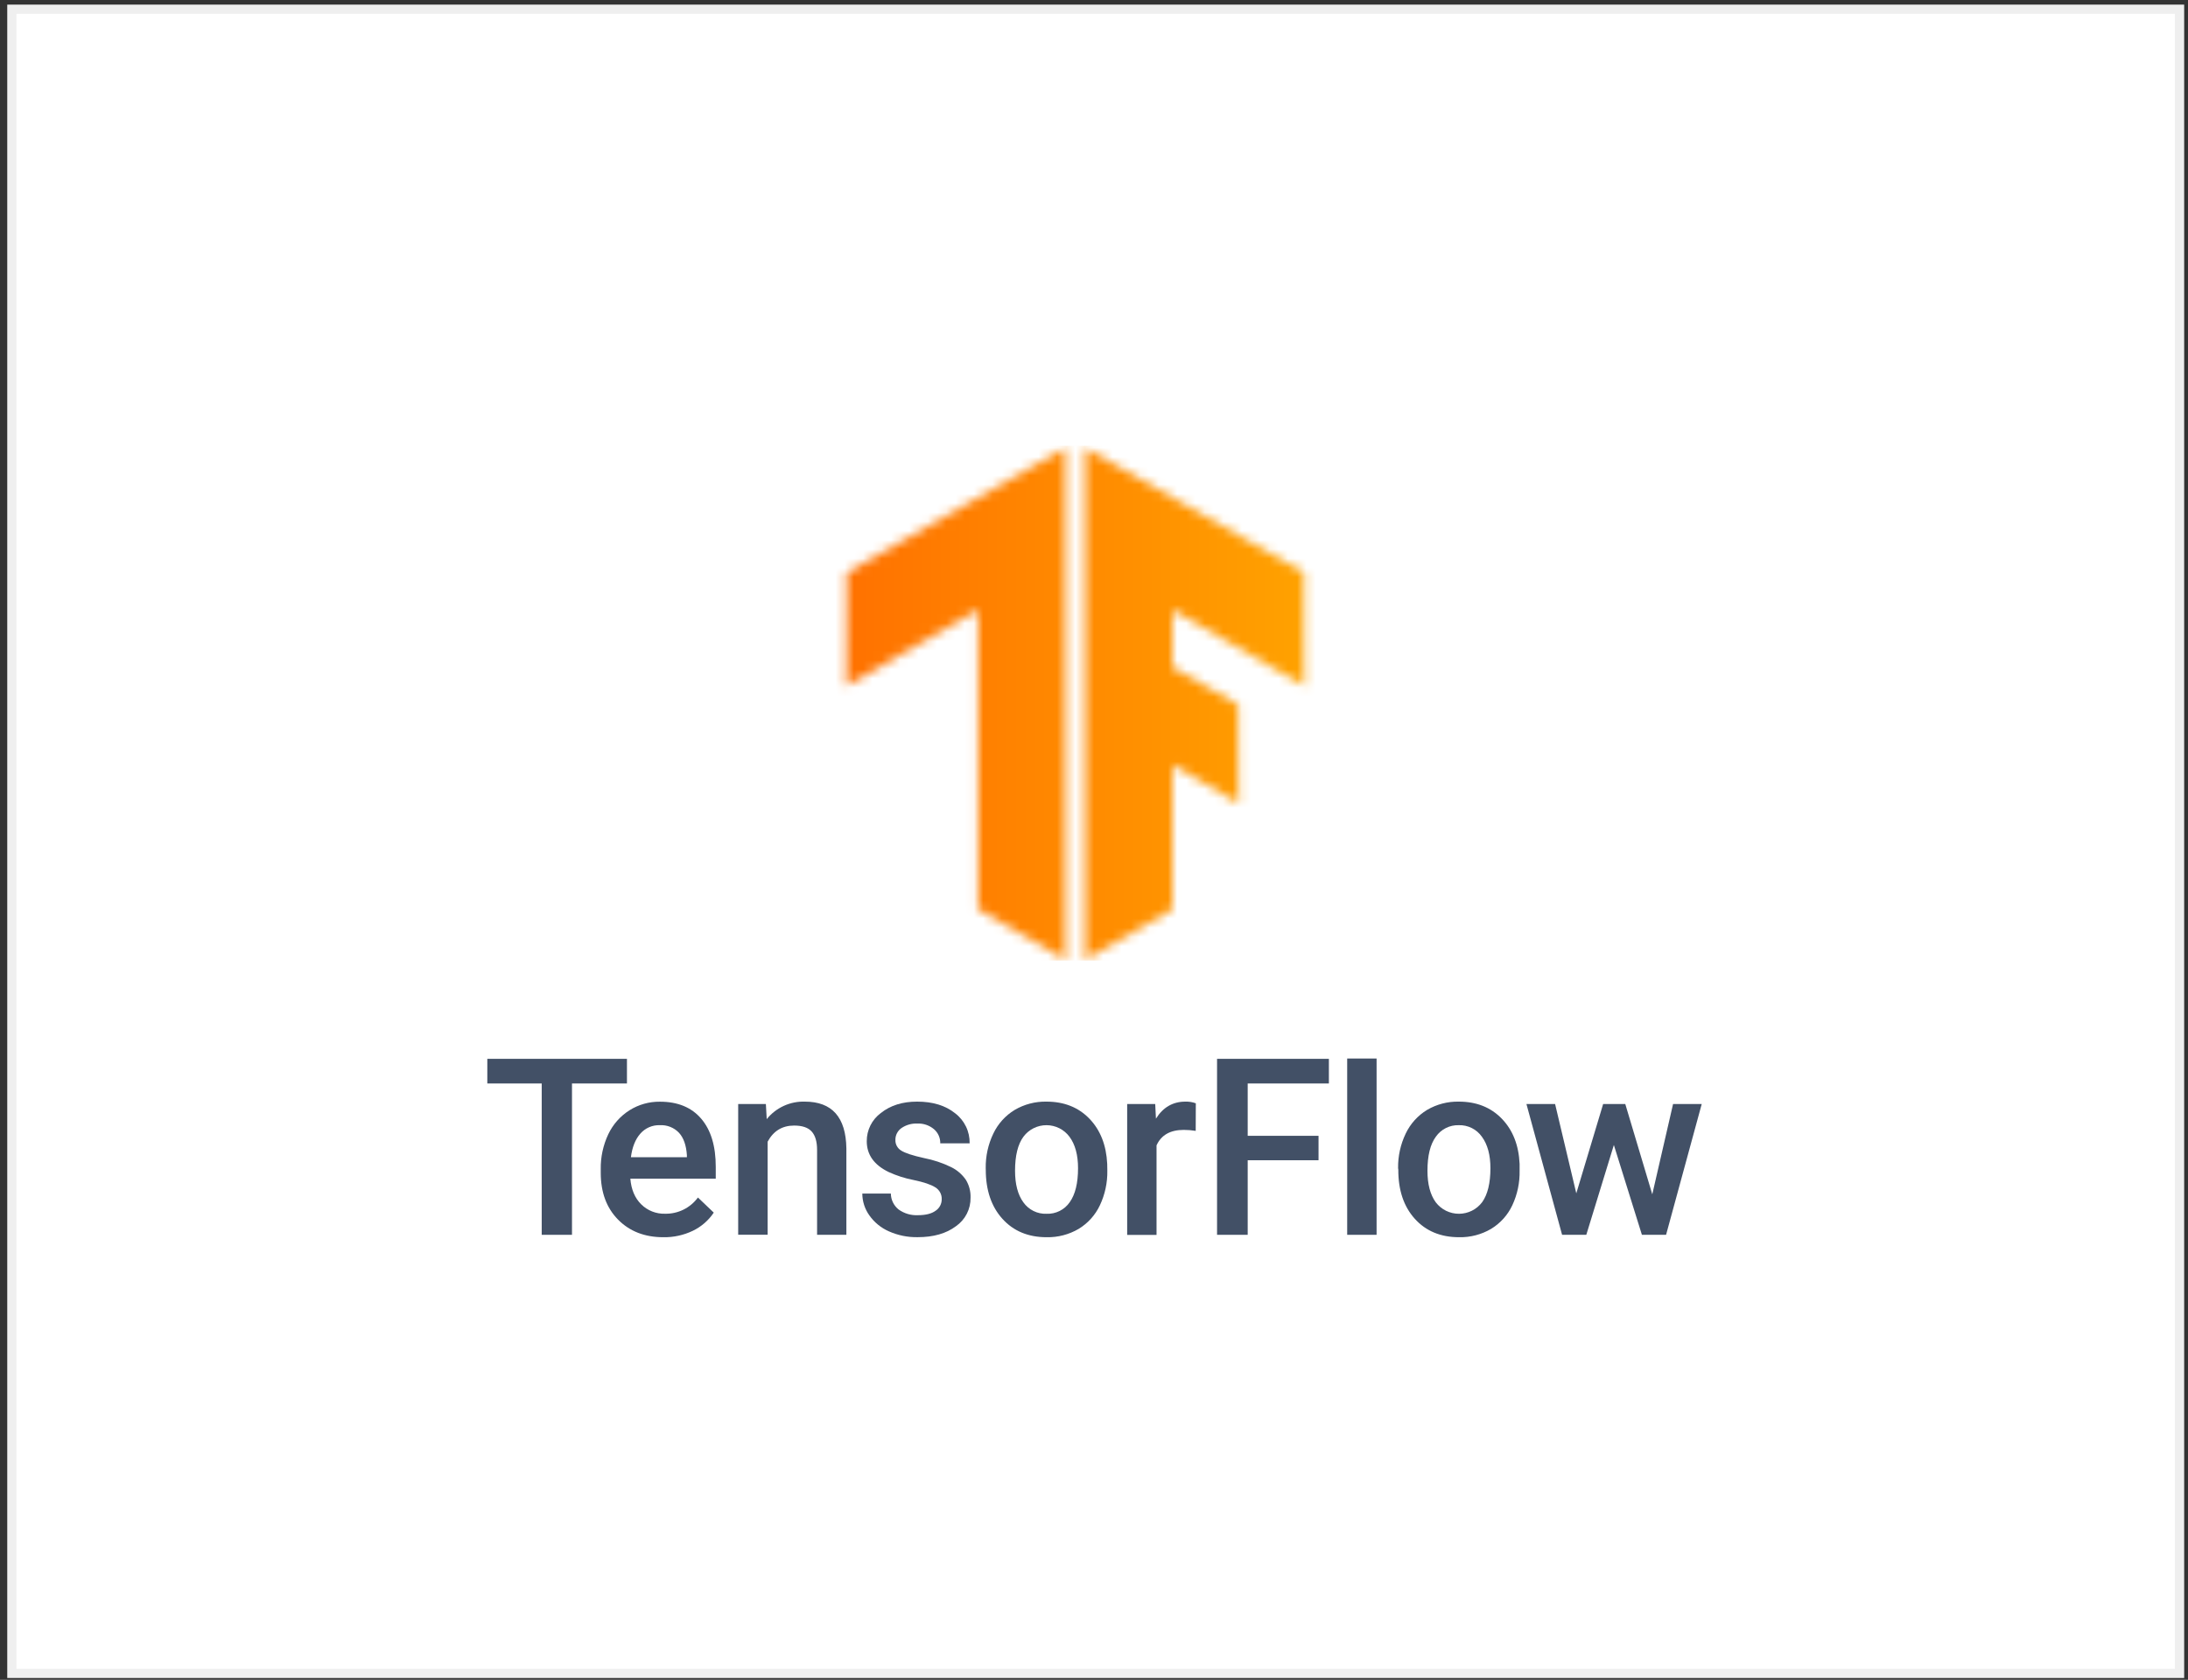 <svg width="237" height="182" viewBox="0 0 237 182" fill="none" xmlns="http://www.w3.org/2000/svg">
<rect x="0" y="0" width="237" height="182" fill="#333333" stroke="none"/>
<g id="Group 1000004735">
<g id="Group 1000004694">
<rect id="Rectangle 3405" x="1.285" y="1" width="234.8" height="180.3" fill="white" stroke="#EFEFEF"/>
<g id="Group 1000004676">
<g id="Group 1000004677">
<g id="Group 1000004673">
<g id="Clip path group">
<mask id="mask0_2928_4026" style="mask-type:luminance" maskUnits="userSpaceOnUse" x="117" y="48" width="25" height="56">
<g id="clip-path">
<path id="Vector" d="M141.238 62.04L117.54 48.5V103.998L127.007 98.504V82.889L134.158 87.027L134.117 76.344L127.007 72.283V66.08L141.271 74.321L141.238 62.04Z" fill="white"/>
</g>
</mask>
<g mask="url(#mask0_2928_4026)">
<g id="Group">
<path id="Vector_2" d="M147.72 48.298H89.523V104.067H147.72V48.298Z" fill="url(#paint0_linear_2928_4026)"/>
</g>
</g>
</g>
<g id="Clip path group_2">
<mask id="mask1_2928_4026" style="mask-type:luminance" maskUnits="userSpaceOnUse" x="91" y="48" width="25" height="56">
<g id="clip-path-2">
<path id="Vector_3" d="M91.712 62.04L115.41 48.5V103.998L105.942 98.504V66.08L91.678 74.321L91.712 62.04Z" fill="white"/>
</g>
</mask>
<g mask="url(#mask1_2928_4026)">
<g id="Group_2">
<path id="Vector_4" d="M147.327 48.298H89.13V104.067H147.327V48.298Z" fill="url(#paint1_linear_2928_4026)"/>
</g>
</g>
</g>
</g>
<g id="Group 1000004675">
<g id="Group 1000004674">
<path id="Vector_5" d="M67.91 117.387H61.957V133.783H58.677V117.387H52.785V114.717H67.91V117.387Z" fill="#425066"/>
<path id="Vector_6" d="M71.854 134.044C69.838 134.044 68.203 133.409 66.95 132.139C65.698 130.87 65.072 129.178 65.072 127.065V126.679C65.049 125.37 65.329 124.072 65.888 122.888C66.393 121.822 67.189 120.921 68.186 120.29C69.173 119.669 70.318 119.347 71.484 119.361C73.414 119.361 74.905 119.976 75.956 121.206C77.008 122.437 77.532 124.176 77.529 126.424V127.7H68.278C68.375 128.873 68.766 129.799 69.452 130.478C69.791 130.815 70.195 131.079 70.64 131.255C71.084 131.43 71.56 131.513 72.038 131.499C72.729 131.513 73.413 131.36 74.033 131.055C74.652 130.749 75.189 130.299 75.599 129.742L77.314 131.379C76.746 132.226 75.962 132.907 75.042 133.349C74.048 133.825 72.956 134.063 71.854 134.044ZM71.474 121.906C71.075 121.891 70.679 121.966 70.313 122.125C69.948 122.283 69.622 122.522 69.36 122.822C68.821 123.431 68.48 124.282 68.339 125.375H74.402V125.148C74.332 124.084 74.049 123.279 73.552 122.733C73.286 122.452 72.963 122.233 72.604 122.09C72.245 121.947 71.859 121.884 71.474 121.906Z" fill="#425066"/>
<path id="Vector_7" d="M82.958 119.613L83.05 121.25C83.545 120.637 84.175 120.146 84.89 119.817C85.606 119.488 86.388 119.329 87.175 119.353C90.126 119.353 91.627 121.042 91.678 124.42V133.783H88.505V124.594C88.505 123.692 88.311 123.029 87.923 122.595C87.535 122.161 86.902 121.946 86.016 121.946C84.735 121.946 83.779 122.528 83.15 123.69V133.773H79.959V119.613H82.958Z" fill="#425066"/>
<path id="Vector_8" d="M102.004 129.934C102.015 129.675 101.956 129.417 101.833 129.189C101.709 128.961 101.527 128.77 101.304 128.637C100.836 128.338 100.061 128.075 98.979 127.851C98.044 127.671 97.134 127.381 96.268 126.985C94.68 126.218 93.886 125.105 93.886 123.647C93.881 123.051 94.017 122.463 94.283 121.931C94.55 121.398 94.939 120.936 95.418 120.583C96.449 119.761 97.759 119.351 99.347 119.353C101.038 119.353 102.406 119.772 103.451 120.609C103.953 120.989 104.358 121.483 104.632 122.05C104.907 122.617 105.042 123.241 105.029 123.871H101.848C101.855 123.581 101.797 123.294 101.68 123.029C101.562 122.764 101.387 122.528 101.167 122.34C100.663 121.916 100.017 121.698 99.359 121.729C98.753 121.702 98.153 121.872 97.651 122.214C97.442 122.359 97.272 122.553 97.156 122.779C97.04 123.005 96.982 123.257 96.988 123.511C96.981 123.739 97.035 123.964 97.144 124.164C97.252 124.363 97.412 124.531 97.606 124.65C98.014 124.92 98.843 125.193 100.092 125.469C101.111 125.666 102.1 125.996 103.033 126.452C103.669 126.765 104.215 127.236 104.618 127.82C104.974 128.402 105.152 129.076 105.128 129.758C105.139 130.364 105 130.964 104.724 131.504C104.447 132.045 104.042 132.508 103.543 132.854C102.49 133.645 101.106 134.04 99.392 134.039C98.325 134.058 97.267 133.844 96.291 133.411C95.44 133.038 94.706 132.441 94.17 131.682C93.674 130.991 93.406 130.162 93.404 129.311H96.495C96.498 129.645 96.576 129.975 96.723 130.275C96.87 130.576 97.083 130.839 97.345 131.047C97.951 131.478 98.685 131.693 99.428 131.657C100.265 131.657 100.903 131.497 101.34 131.177C101.546 131.042 101.714 130.857 101.83 130.64C101.946 130.423 102.006 130.18 102.004 129.934Z" fill="#425066"/>
<path id="Vector_9" d="M106.772 126.567C106.751 125.269 107.033 123.984 107.596 122.814C108.101 121.751 108.907 120.858 109.914 120.249C110.954 119.64 112.141 119.33 113.345 119.353C115.258 119.353 116.809 119.968 117.999 121.198C119.188 122.429 119.832 124.061 119.931 126.095L119.944 126.842C119.965 128.136 119.689 129.417 119.137 130.587C118.638 131.645 117.839 132.532 116.84 133.14C115.791 133.755 114.592 134.068 113.376 134.044C111.376 134.044 109.776 133.378 108.577 132.047C107.377 130.717 106.777 128.942 106.777 126.725L106.772 126.567ZM109.948 126.842C109.948 128.301 110.249 129.442 110.851 130.266C111.134 130.665 111.512 130.988 111.951 131.204C112.39 131.421 112.876 131.524 113.366 131.504C113.855 131.523 114.342 131.418 114.781 131.198C115.219 130.979 115.595 130.652 115.872 130.248C116.471 129.407 116.771 128.18 116.771 126.567C116.771 125.134 116.463 123.999 115.847 123.162C115.558 122.773 115.183 122.457 114.752 122.239C114.32 122.021 113.843 121.907 113.36 121.905C112.876 121.903 112.399 122.014 111.966 122.229C111.532 122.444 111.155 122.757 110.864 123.144C110.253 123.969 109.948 125.202 109.948 126.842Z" fill="#425066"/>
<path id="Vector_10" d="M129.517 122.521C129.089 122.451 128.656 122.416 128.222 122.416C126.762 122.416 125.779 122.975 125.274 124.093V133.794H122.093V119.613H125.131L125.21 121.199C125.978 119.968 127.042 119.353 128.404 119.353C128.787 119.341 129.169 119.403 129.529 119.534L129.517 122.521Z" fill="#425066"/>
<path id="Vector_11" d="M142.821 125.704H135.148V133.783H131.829V114.717H143.942V117.387H135.148V123.057H142.821V125.704Z" fill="#425066"/>
<path id="Vector_12" d="M149.109 133.783H145.925V114.682H149.109V133.783Z" fill="#425066"/>
<path id="Vector_13" d="M151.439 126.567C151.419 125.269 151.701 123.984 152.263 122.814C152.769 121.751 153.575 120.859 154.581 120.249C155.62 119.64 156.808 119.33 158.012 119.353C159.923 119.353 161.475 119.968 162.668 121.198C163.861 122.429 164.505 124.061 164.601 126.095V126.842C164.628 128.135 164.357 129.416 163.809 130.587C163.312 131.646 162.512 132.534 161.512 133.14C160.464 133.756 159.266 134.069 158.05 134.044C156.049 134.044 154.449 133.378 153.249 132.047C152.049 130.717 151.453 128.942 151.462 126.725L151.439 126.567ZM154.62 126.842C154.62 128.301 154.921 129.442 155.523 130.266C155.818 130.652 156.199 130.965 156.635 131.18C157.072 131.395 157.552 131.506 158.038 131.504C158.525 131.502 159.004 131.388 159.439 131.17C159.874 130.952 160.252 130.636 160.544 130.248C161.142 129.407 161.44 128.18 161.44 126.567C161.44 125.134 161.133 123.999 160.519 123.161C160.238 122.76 159.861 122.435 159.423 122.216C158.985 121.997 158.499 121.89 158.01 121.906C157.527 121.891 157.048 121.997 156.617 122.213C156.185 122.429 155.814 122.749 155.536 123.144C154.925 123.969 154.62 125.202 154.62 126.842Z" fill="#425066"/>
<path id="Vector_14" d="M178.972 129.395L181.224 119.613H184.328L180.466 133.783H177.849L174.811 124.052L171.825 133.783H169.203L165.341 119.613H168.445L170.742 129.291L173.65 119.613H176.047L178.972 129.395Z" fill="#425066"/>
</g>
</g>
</g>
</g>
</g>
</g>
<defs>
<linearGradient id="paint0_linear_2928_4026" x1="89.523" y1="76.183" x2="147.72" y2="76.183" gradientUnits="userSpaceOnUse">
<stop stop-color="#FF6F00"/>
<stop offset="1" stop-color="#FFA800"/>
</linearGradient>
<linearGradient id="paint1_linear_2928_4026" x1="89.13" y1="76.183" x2="147.327" y2="76.183" gradientUnits="userSpaceOnUse">
<stop stop-color="#FF6F00"/>
<stop offset="1" stop-color="#FFA800"/>
</linearGradient>
</defs>
</svg>
